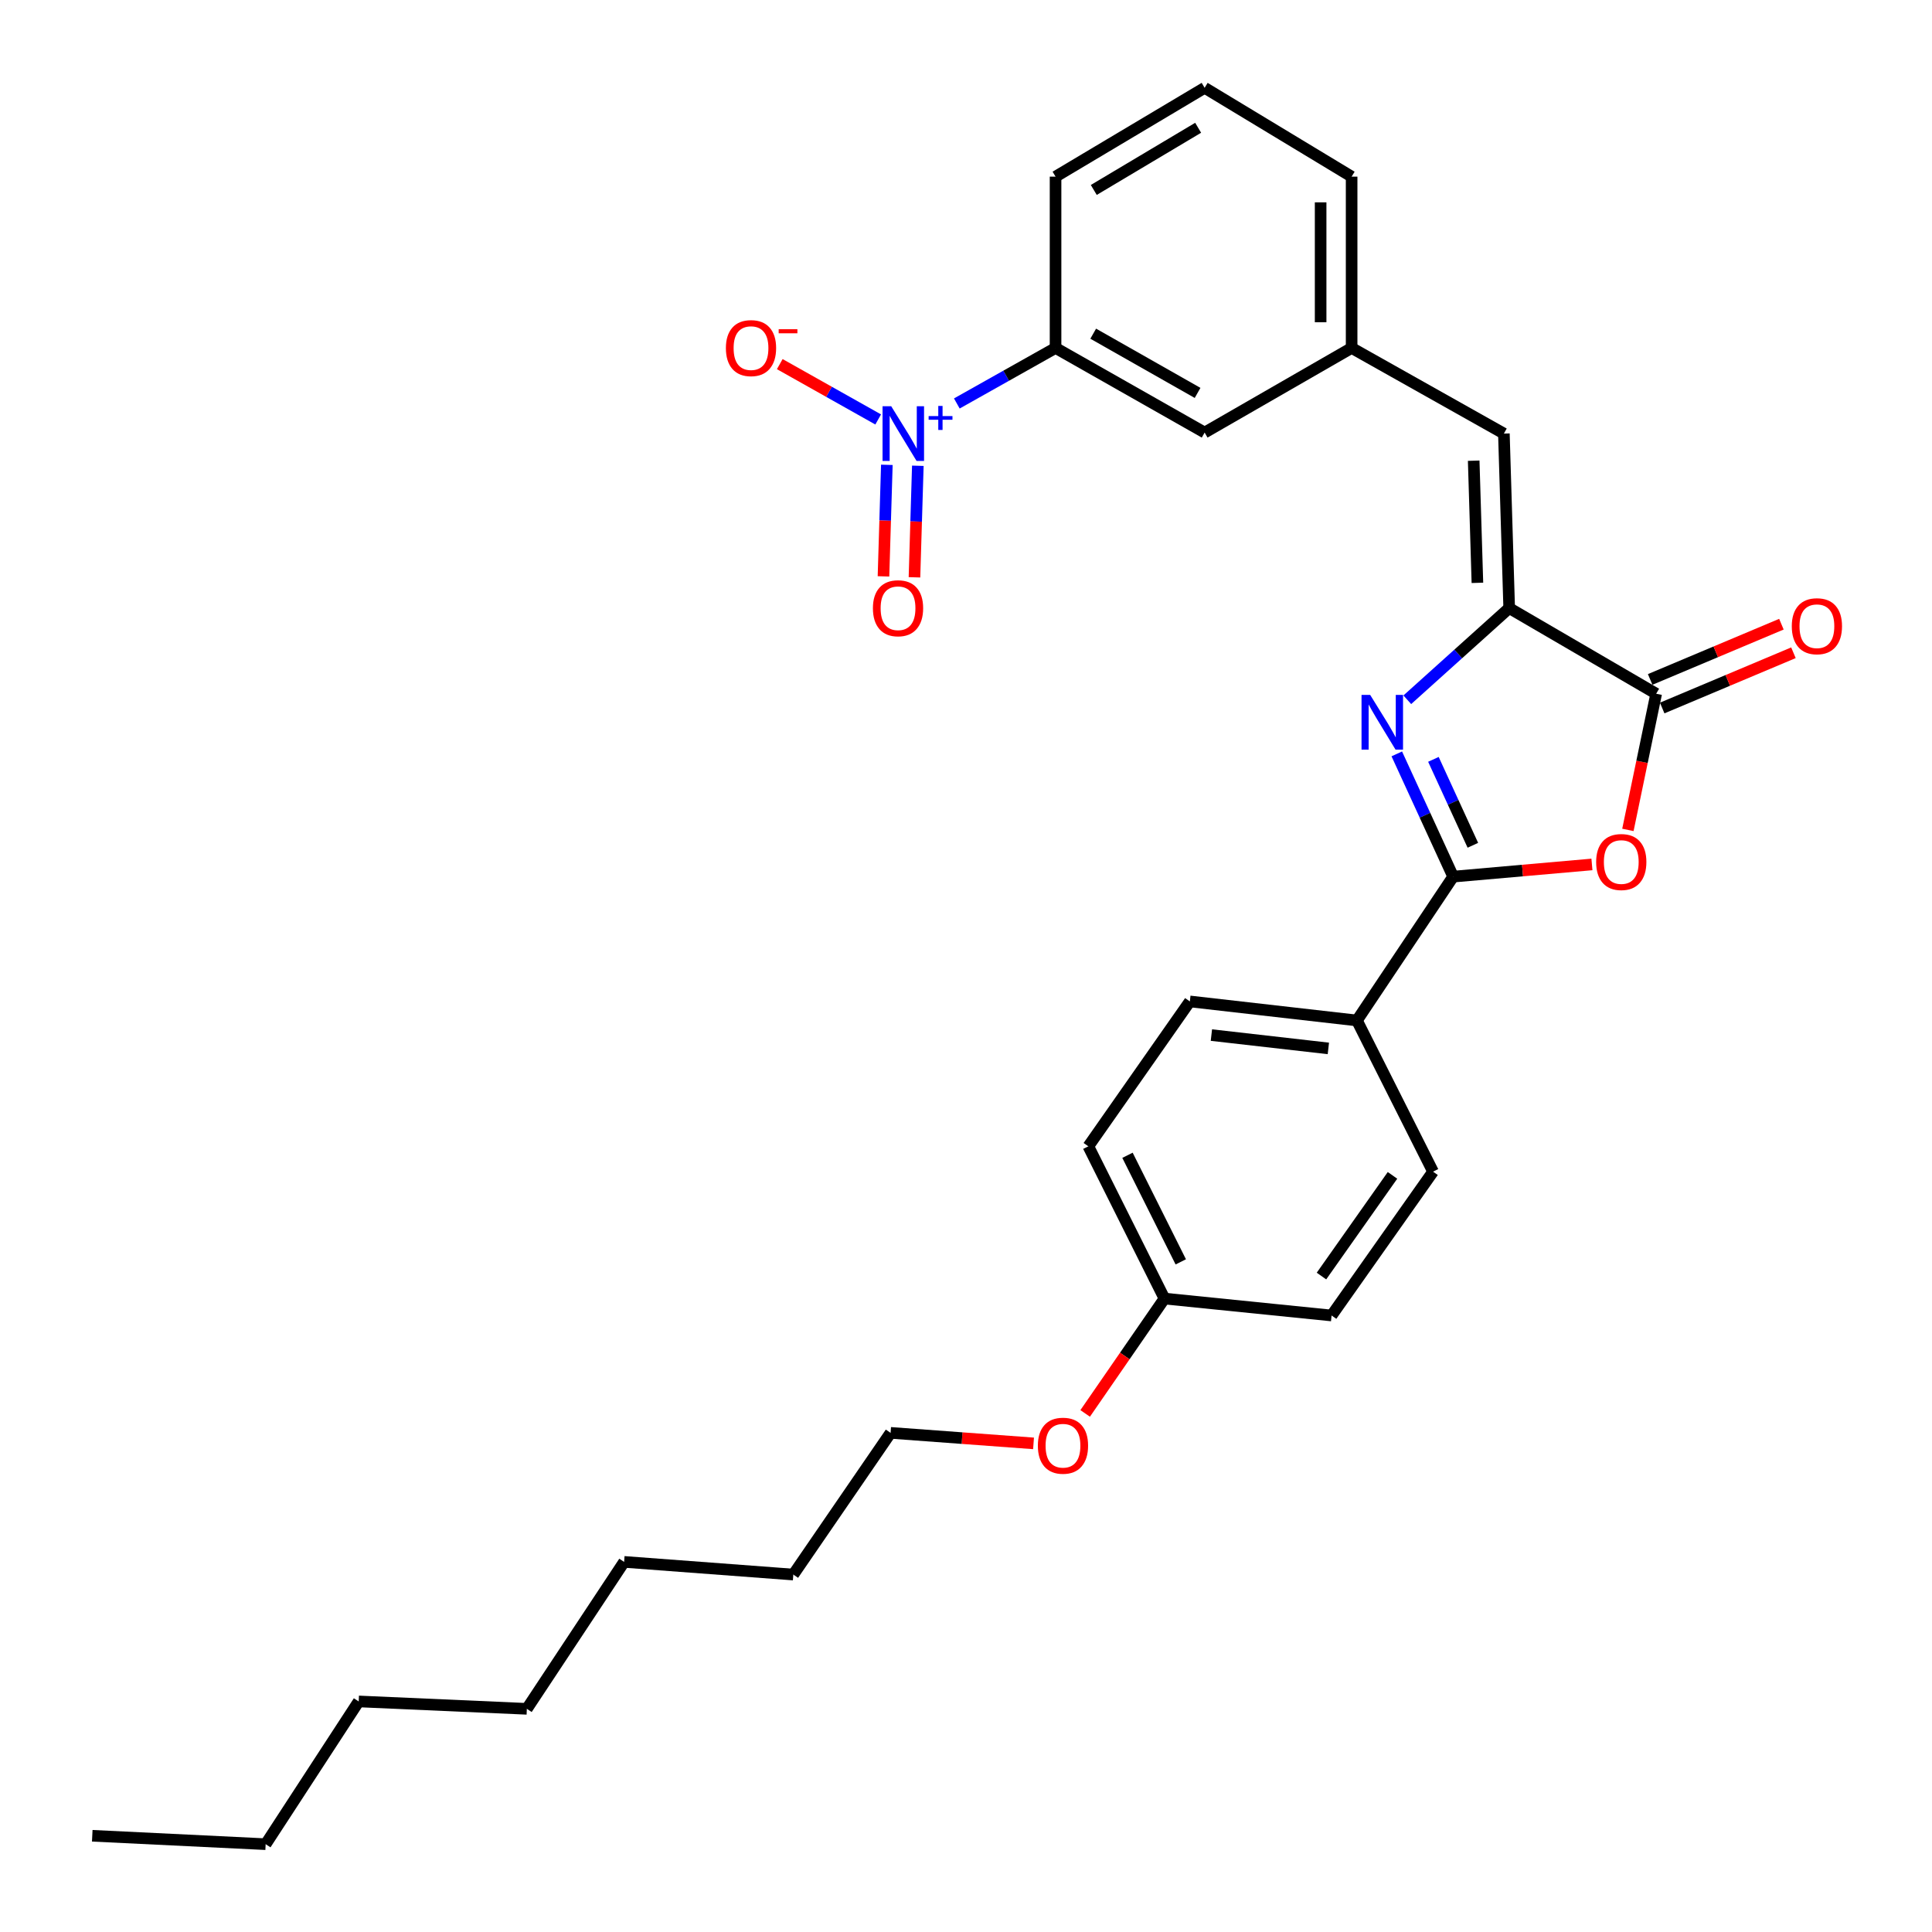 <?xml version='1.0' encoding='iso-8859-1'?>
<svg version='1.1' baseProfile='full'
              xmlns='http://www.w3.org/2000/svg'
                      xmlns:rdkit='http://www.rdkit.org/xml'
                      xmlns:xlink='http://www.w3.org/1999/xlink'
                  xml:space='preserve'
width='1000px' height='1000px' viewBox='0 0 1000 1000'>
<!-- END OF HEADER -->
<rect style='opacity:1.0;fill:#FFFFFF;stroke:none' width='1000' height='1000' x='0' y='0'> </rect>
<path class='bond-0' d='M 722.977,390.209 L 737.562,421.977' style='fill:none;fill-rule:evenodd;stroke:#0000FF;stroke-width:6px;stroke-linecap:butt;stroke-linejoin:miter;stroke-opacity:1' />
<path class='bond-0' d='M 737.562,421.977 L 752.148,453.746' style='fill:none;fill-rule:evenodd;stroke:#000000;stroke-width:6px;stroke-linecap:butt;stroke-linejoin:miter;stroke-opacity:1' />
<path class='bond-0' d='M 741.934,393.045 L 752.144,415.283' style='fill:none;fill-rule:evenodd;stroke:#0000FF;stroke-width:6px;stroke-linecap:butt;stroke-linejoin:miter;stroke-opacity:1' />
<path class='bond-0' d='M 752.144,415.283 L 762.354,437.521' style='fill:none;fill-rule:evenodd;stroke:#000000;stroke-width:6px;stroke-linecap:butt;stroke-linejoin:miter;stroke-opacity:1' />
<path class='bond-1' d='M 728.416,362.198 L 754.785,338.471' style='fill:none;fill-rule:evenodd;stroke:#0000FF;stroke-width:6px;stroke-linecap:butt;stroke-linejoin:miter;stroke-opacity:1' />
<path class='bond-1' d='M 754.785,338.471 L 781.153,314.743' style='fill:none;fill-rule:evenodd;stroke:#000000;stroke-width:6px;stroke-linecap:butt;stroke-linejoin:miter;stroke-opacity:1' />
<path class='bond-2' d='M 752.148,453.746 L 788.064,450.589' style='fill:none;fill-rule:evenodd;stroke:#000000;stroke-width:6px;stroke-linecap:butt;stroke-linejoin:miter;stroke-opacity:1' />
<path class='bond-2' d='M 788.064,450.589 L 823.981,447.432' style='fill:none;fill-rule:evenodd;stroke:#FF0000;stroke-width:6px;stroke-linecap:butt;stroke-linejoin:miter;stroke-opacity:1' />
<path class='bond-7' d='M 752.148,453.746 L 702.346,528.195' style='fill:none;fill-rule:evenodd;stroke:#000000;stroke-width:6px;stroke-linecap:butt;stroke-linejoin:miter;stroke-opacity:1' />
<path class='bond-4' d='M 781.153,314.743 L 857.233,359.072' style='fill:none;fill-rule:evenodd;stroke:#000000;stroke-width:6px;stroke-linecap:butt;stroke-linejoin:miter;stroke-opacity:1' />
<path class='bond-5' d='M 781.153,314.743 L 778.408,224.419' style='fill:none;fill-rule:evenodd;stroke:#000000;stroke-width:6px;stroke-linecap:butt;stroke-linejoin:miter;stroke-opacity:1' />
<path class='bond-5' d='M 764.704,301.682 L 762.782,238.455' style='fill:none;fill-rule:evenodd;stroke:#000000;stroke-width:6px;stroke-linecap:butt;stroke-linejoin:miter;stroke-opacity:1' />
<path class='bond-29' d='M 842.599,429.556 L 849.916,394.314' style='fill:none;fill-rule:evenodd;stroke:#FF0000;stroke-width:6px;stroke-linecap:butt;stroke-linejoin:miter;stroke-opacity:1' />
<path class='bond-29' d='M 849.916,394.314 L 857.233,359.072' style='fill:none;fill-rule:evenodd;stroke:#000000;stroke-width:6px;stroke-linecap:butt;stroke-linejoin:miter;stroke-opacity:1' />
<path class='bond-3' d='M 495.251,208.838 L 520.802,194.468' style='fill:none;fill-rule:evenodd;stroke:#0000FF;stroke-width:6px;stroke-linecap:butt;stroke-linejoin:miter;stroke-opacity:1' />
<path class='bond-3' d='M 520.802,194.468 L 546.353,180.099' style='fill:none;fill-rule:evenodd;stroke:#000000;stroke-width:6px;stroke-linecap:butt;stroke-linejoin:miter;stroke-opacity:1' />
<path class='bond-8' d='M 454.545,217.109 L 429.076,202.789' style='fill:none;fill-rule:evenodd;stroke:#0000FF;stroke-width:6px;stroke-linecap:butt;stroke-linejoin:miter;stroke-opacity:1' />
<path class='bond-8' d='M 429.076,202.789 L 403.608,188.469' style='fill:none;fill-rule:evenodd;stroke:#FF0000;stroke-width:6px;stroke-linecap:butt;stroke-linejoin:miter;stroke-opacity:1' />
<path class='bond-9' d='M 459.031,240.595 L 458.159,269.464' style='fill:none;fill-rule:evenodd;stroke:#0000FF;stroke-width:6px;stroke-linecap:butt;stroke-linejoin:miter;stroke-opacity:1' />
<path class='bond-9' d='M 458.159,269.464 L 457.287,298.332' style='fill:none;fill-rule:evenodd;stroke:#FF0000;stroke-width:6px;stroke-linecap:butt;stroke-linejoin:miter;stroke-opacity:1' />
<path class='bond-9' d='M 475.068,241.08 L 474.197,269.948' style='fill:none;fill-rule:evenodd;stroke:#0000FF;stroke-width:6px;stroke-linecap:butt;stroke-linejoin:miter;stroke-opacity:1' />
<path class='bond-9' d='M 474.197,269.948 L 473.325,298.817' style='fill:none;fill-rule:evenodd;stroke:#FF0000;stroke-width:6px;stroke-linecap:butt;stroke-linejoin:miter;stroke-opacity:1' />
<path class='bond-10' d='M 860.346,366.466 L 894.314,352.166' style='fill:none;fill-rule:evenodd;stroke:#000000;stroke-width:6px;stroke-linecap:butt;stroke-linejoin:miter;stroke-opacity:1' />
<path class='bond-10' d='M 894.314,352.166 L 928.283,337.866' style='fill:none;fill-rule:evenodd;stroke:#FF0000;stroke-width:6px;stroke-linecap:butt;stroke-linejoin:miter;stroke-opacity:1' />
<path class='bond-10' d='M 854.121,351.678 L 888.089,337.378' style='fill:none;fill-rule:evenodd;stroke:#000000;stroke-width:6px;stroke-linecap:butt;stroke-linejoin:miter;stroke-opacity:1' />
<path class='bond-10' d='M 888.089,337.378 L 922.057,323.078' style='fill:none;fill-rule:evenodd;stroke:#FF0000;stroke-width:6px;stroke-linecap:butt;stroke-linejoin:miter;stroke-opacity:1' />
<path class='bond-11' d='M 778.408,224.419 L 699.6,180.099' style='fill:none;fill-rule:evenodd;stroke:#000000;stroke-width:6px;stroke-linecap:butt;stroke-linejoin:miter;stroke-opacity:1' />
<path class='bond-6' d='M 546.353,180.099 L 623.52,223.893' style='fill:none;fill-rule:evenodd;stroke:#000000;stroke-width:6px;stroke-linecap:butt;stroke-linejoin:miter;stroke-opacity:1' />
<path class='bond-6' d='M 565.847,172.713 L 619.865,203.369' style='fill:none;fill-rule:evenodd;stroke:#000000;stroke-width:6px;stroke-linecap:butt;stroke-linejoin:miter;stroke-opacity:1' />
<path class='bond-31' d='M 546.353,180.099 L 546.353,91.432' style='fill:none;fill-rule:evenodd;stroke:#000000;stroke-width:6px;stroke-linecap:butt;stroke-linejoin:miter;stroke-opacity:1' />
<path class='bond-13' d='M 702.346,528.195 L 615.863,518.336' style='fill:none;fill-rule:evenodd;stroke:#000000;stroke-width:6px;stroke-linecap:butt;stroke-linejoin:miter;stroke-opacity:1' />
<path class='bond-13' d='M 687.556,542.658 L 627.018,535.756' style='fill:none;fill-rule:evenodd;stroke:#000000;stroke-width:6px;stroke-linecap:butt;stroke-linejoin:miter;stroke-opacity:1' />
<path class='bond-14' d='M 702.346,528.195 L 741.745,606.45' style='fill:none;fill-rule:evenodd;stroke:#000000;stroke-width:6px;stroke-linecap:butt;stroke-linejoin:miter;stroke-opacity:1' />
<path class='bond-12' d='M 699.6,180.099 L 623.52,223.893' style='fill:none;fill-rule:evenodd;stroke:#000000;stroke-width:6px;stroke-linecap:butt;stroke-linejoin:miter;stroke-opacity:1' />
<path class='bond-21' d='M 699.6,180.099 L 699.6,91.432' style='fill:none;fill-rule:evenodd;stroke:#000000;stroke-width:6px;stroke-linecap:butt;stroke-linejoin:miter;stroke-opacity:1' />
<path class='bond-21' d='M 683.555,166.799 L 683.555,104.732' style='fill:none;fill-rule:evenodd;stroke:#000000;stroke-width:6px;stroke-linecap:butt;stroke-linejoin:miter;stroke-opacity:1' />
<path class='bond-16' d='M 615.863,518.336 L 563.325,593.328' style='fill:none;fill-rule:evenodd;stroke:#000000;stroke-width:6px;stroke-linecap:butt;stroke-linejoin:miter;stroke-opacity:1' />
<path class='bond-17' d='M 741.745,606.45 L 689.225,680.898' style='fill:none;fill-rule:evenodd;stroke:#000000;stroke-width:6px;stroke-linecap:butt;stroke-linejoin:miter;stroke-opacity:1' />
<path class='bond-17' d='M 720.756,608.368 L 683.992,660.482' style='fill:none;fill-rule:evenodd;stroke:#000000;stroke-width:6px;stroke-linecap:butt;stroke-linejoin:miter;stroke-opacity:1' />
<path class='bond-15' d='M 602.724,672.136 L 689.225,680.898' style='fill:none;fill-rule:evenodd;stroke:#000000;stroke-width:6px;stroke-linecap:butt;stroke-linejoin:miter;stroke-opacity:1' />
<path class='bond-18' d='M 602.724,672.136 L 582.201,701.86' style='fill:none;fill-rule:evenodd;stroke:#000000;stroke-width:6px;stroke-linecap:butt;stroke-linejoin:miter;stroke-opacity:1' />
<path class='bond-18' d='M 582.201,701.86 L 561.678,731.585' style='fill:none;fill-rule:evenodd;stroke:#FF0000;stroke-width:6px;stroke-linecap:butt;stroke-linejoin:miter;stroke-opacity:1' />
<path class='bond-30' d='M 602.724,672.136 L 563.325,593.328' style='fill:none;fill-rule:evenodd;stroke:#000000;stroke-width:6px;stroke-linecap:butt;stroke-linejoin:miter;stroke-opacity:1' />
<path class='bond-30' d='M 611.166,653.14 L 583.586,597.975' style='fill:none;fill-rule:evenodd;stroke:#000000;stroke-width:6px;stroke-linecap:butt;stroke-linejoin:miter;stroke-opacity:1' />
<path class='bond-22' d='M 534.958,747.094 L 497.963,744.37' style='fill:none;fill-rule:evenodd;stroke:#FF0000;stroke-width:6px;stroke-linecap:butt;stroke-linejoin:miter;stroke-opacity:1' />
<path class='bond-22' d='M 497.963,744.37 L 460.967,741.646' style='fill:none;fill-rule:evenodd;stroke:#000000;stroke-width:6px;stroke-linecap:butt;stroke-linejoin:miter;stroke-opacity:1' />
<path class='bond-19' d='M 546.353,91.432 L 623.52,45.455' style='fill:none;fill-rule:evenodd;stroke:#000000;stroke-width:6px;stroke-linecap:butt;stroke-linejoin:miter;stroke-opacity:1' />
<path class='bond-19' d='M 566.141,98.32 L 620.158,66.135' style='fill:none;fill-rule:evenodd;stroke:#000000;stroke-width:6px;stroke-linecap:butt;stroke-linejoin:miter;stroke-opacity:1' />
<path class='bond-20' d='M 623.52,45.455 L 699.6,91.432' style='fill:none;fill-rule:evenodd;stroke:#000000;stroke-width:6px;stroke-linecap:butt;stroke-linejoin:miter;stroke-opacity:1' />
<path class='bond-23' d='M 460.967,741.646 L 410.621,814.99' style='fill:none;fill-rule:evenodd;stroke:#000000;stroke-width:6px;stroke-linecap:butt;stroke-linejoin:miter;stroke-opacity:1' />
<path class='bond-27' d='M 410.621,814.99 L 323.042,808.429' style='fill:none;fill-rule:evenodd;stroke:#000000;stroke-width:6px;stroke-linecap:butt;stroke-linejoin:miter;stroke-opacity:1' />
<path class='bond-24' d='M 137.5,954.545 L 185.662,880.658' style='fill:none;fill-rule:evenodd;stroke:#000000;stroke-width:6px;stroke-linecap:butt;stroke-linejoin:miter;stroke-opacity:1' />
<path class='bond-28' d='M 137.5,954.545 L 47.755,950.187' style='fill:none;fill-rule:evenodd;stroke:#000000;stroke-width:6px;stroke-linecap:butt;stroke-linejoin:miter;stroke-opacity:1' />
<path class='bond-25' d='M 185.662,880.658 L 272.697,884.491' style='fill:none;fill-rule:evenodd;stroke:#000000;stroke-width:6px;stroke-linecap:butt;stroke-linejoin:miter;stroke-opacity:1' />
<path class='bond-26' d='M 272.697,884.491 L 323.042,808.429' style='fill:none;fill-rule:evenodd;stroke:#000000;stroke-width:6px;stroke-linecap:butt;stroke-linejoin:miter;stroke-opacity:1' />
<path  class='atom-0' d='M 709.207 359.691
L 718.487 374.691
Q 719.407 376.171, 720.887 378.851
Q 722.367 381.531, 722.447 381.691
L 722.447 359.691
L 726.207 359.691
L 726.207 388.011
L 722.327 388.011
L 712.367 371.611
Q 711.207 369.691, 709.967 367.491
Q 708.767 365.291, 708.407 364.611
L 708.407 388.011
L 704.727 388.011
L 704.727 359.691
L 709.207 359.691
' fill='#0000FF'/>
<path  class='atom-3' d='M 826.165 446.178
Q 826.165 439.378, 829.525 435.578
Q 832.885 431.778, 839.165 431.778
Q 845.445 431.778, 848.805 435.578
Q 852.165 439.378, 852.165 446.178
Q 852.165 453.058, 848.765 456.978
Q 845.365 460.858, 839.165 460.858
Q 832.925 460.858, 829.525 456.978
Q 826.165 453.098, 826.165 446.178
M 839.165 457.658
Q 843.485 457.658, 845.805 454.778
Q 848.165 451.858, 848.165 446.178
Q 848.165 440.618, 845.805 437.818
Q 843.485 434.978, 839.165 434.978
Q 834.845 434.978, 832.485 437.778
Q 830.165 440.578, 830.165 446.178
Q 830.165 451.898, 832.485 454.778
Q 834.845 457.658, 839.165 457.658
' fill='#FF0000'/>
<path  class='atom-4' d='M 461.285 210.259
L 470.565 225.259
Q 471.485 226.739, 472.965 229.419
Q 474.445 232.099, 474.525 232.259
L 474.525 210.259
L 478.285 210.259
L 478.285 238.579
L 474.405 238.579
L 464.445 222.179
Q 463.285 220.259, 462.045 218.059
Q 460.845 215.859, 460.485 215.179
L 460.485 238.579
L 456.805 238.579
L 456.805 210.259
L 461.285 210.259
' fill='#0000FF'/>
<path  class='atom-4' d='M 480.661 215.363
L 485.651 215.363
L 485.651 210.11
L 487.869 210.11
L 487.869 215.363
L 492.99 215.363
L 492.99 217.264
L 487.869 217.264
L 487.869 222.544
L 485.651 222.544
L 485.651 217.264
L 480.661 217.264
L 480.661 215.363
' fill='#0000FF'/>
<path  class='atom-9' d='M 375.72 180.179
Q 375.72 173.379, 379.08 169.579
Q 382.44 165.779, 388.72 165.779
Q 395 165.779, 398.36 169.579
Q 401.72 173.379, 401.72 180.179
Q 401.72 187.059, 398.32 190.979
Q 394.92 194.859, 388.72 194.859
Q 382.48 194.859, 379.08 190.979
Q 375.72 187.099, 375.72 180.179
M 388.72 191.659
Q 393.04 191.659, 395.36 188.779
Q 397.72 185.859, 397.72 180.179
Q 397.72 174.619, 395.36 171.819
Q 393.04 168.979, 388.72 168.979
Q 384.4 168.979, 382.04 171.779
Q 379.72 174.579, 379.72 180.179
Q 379.72 185.899, 382.04 188.779
Q 384.4 191.659, 388.72 191.659
' fill='#FF0000'/>
<path  class='atom-9' d='M 403.04 170.401
L 412.729 170.401
L 412.729 172.513
L 403.04 172.513
L 403.04 170.401
' fill='#FF0000'/>
<path  class='atom-10' d='M 451.818 314.823
Q 451.818 308.023, 455.178 304.223
Q 458.538 300.423, 464.818 300.423
Q 471.098 300.423, 474.458 304.223
Q 477.818 308.023, 477.818 314.823
Q 477.818 321.703, 474.418 325.623
Q 471.018 329.503, 464.818 329.503
Q 458.578 329.503, 455.178 325.623
Q 451.818 321.743, 451.818 314.823
M 464.818 326.303
Q 469.138 326.303, 471.458 323.423
Q 473.818 320.503, 473.818 314.823
Q 473.818 309.263, 471.458 306.463
Q 469.138 303.623, 464.818 303.623
Q 460.498 303.623, 458.138 306.423
Q 455.818 309.223, 455.818 314.823
Q 455.818 320.543, 458.138 323.423
Q 460.498 326.303, 464.818 326.303
' fill='#FF0000'/>
<path  class='atom-11' d='M 927.427 324.129
Q 927.427 317.329, 930.787 313.529
Q 934.147 309.729, 940.427 309.729
Q 946.707 309.729, 950.067 313.529
Q 953.427 317.329, 953.427 324.129
Q 953.427 331.009, 950.027 334.929
Q 946.627 338.809, 940.427 338.809
Q 934.187 338.809, 930.787 334.929
Q 927.427 331.049, 927.427 324.129
M 940.427 335.609
Q 944.747 335.609, 947.067 332.729
Q 949.427 329.809, 949.427 324.129
Q 949.427 318.569, 947.067 315.769
Q 944.747 312.929, 940.427 312.929
Q 936.107 312.929, 933.747 315.729
Q 931.427 318.529, 931.427 324.129
Q 931.427 329.849, 933.747 332.729
Q 936.107 335.609, 940.427 335.609
' fill='#FF0000'/>
<path  class='atom-19' d='M 537.195 748.296
Q 537.195 741.496, 540.555 737.696
Q 543.915 733.896, 550.195 733.896
Q 556.475 733.896, 559.835 737.696
Q 563.195 741.496, 563.195 748.296
Q 563.195 755.176, 559.795 759.096
Q 556.395 762.976, 550.195 762.976
Q 543.955 762.976, 540.555 759.096
Q 537.195 755.216, 537.195 748.296
M 550.195 759.776
Q 554.515 759.776, 556.835 756.896
Q 559.195 753.976, 559.195 748.296
Q 559.195 742.736, 556.835 739.936
Q 554.515 737.096, 550.195 737.096
Q 545.875 737.096, 543.515 739.896
Q 541.195 742.696, 541.195 748.296
Q 541.195 754.016, 543.515 756.896
Q 545.875 759.776, 550.195 759.776
' fill='#FF0000'/>
</svg>
